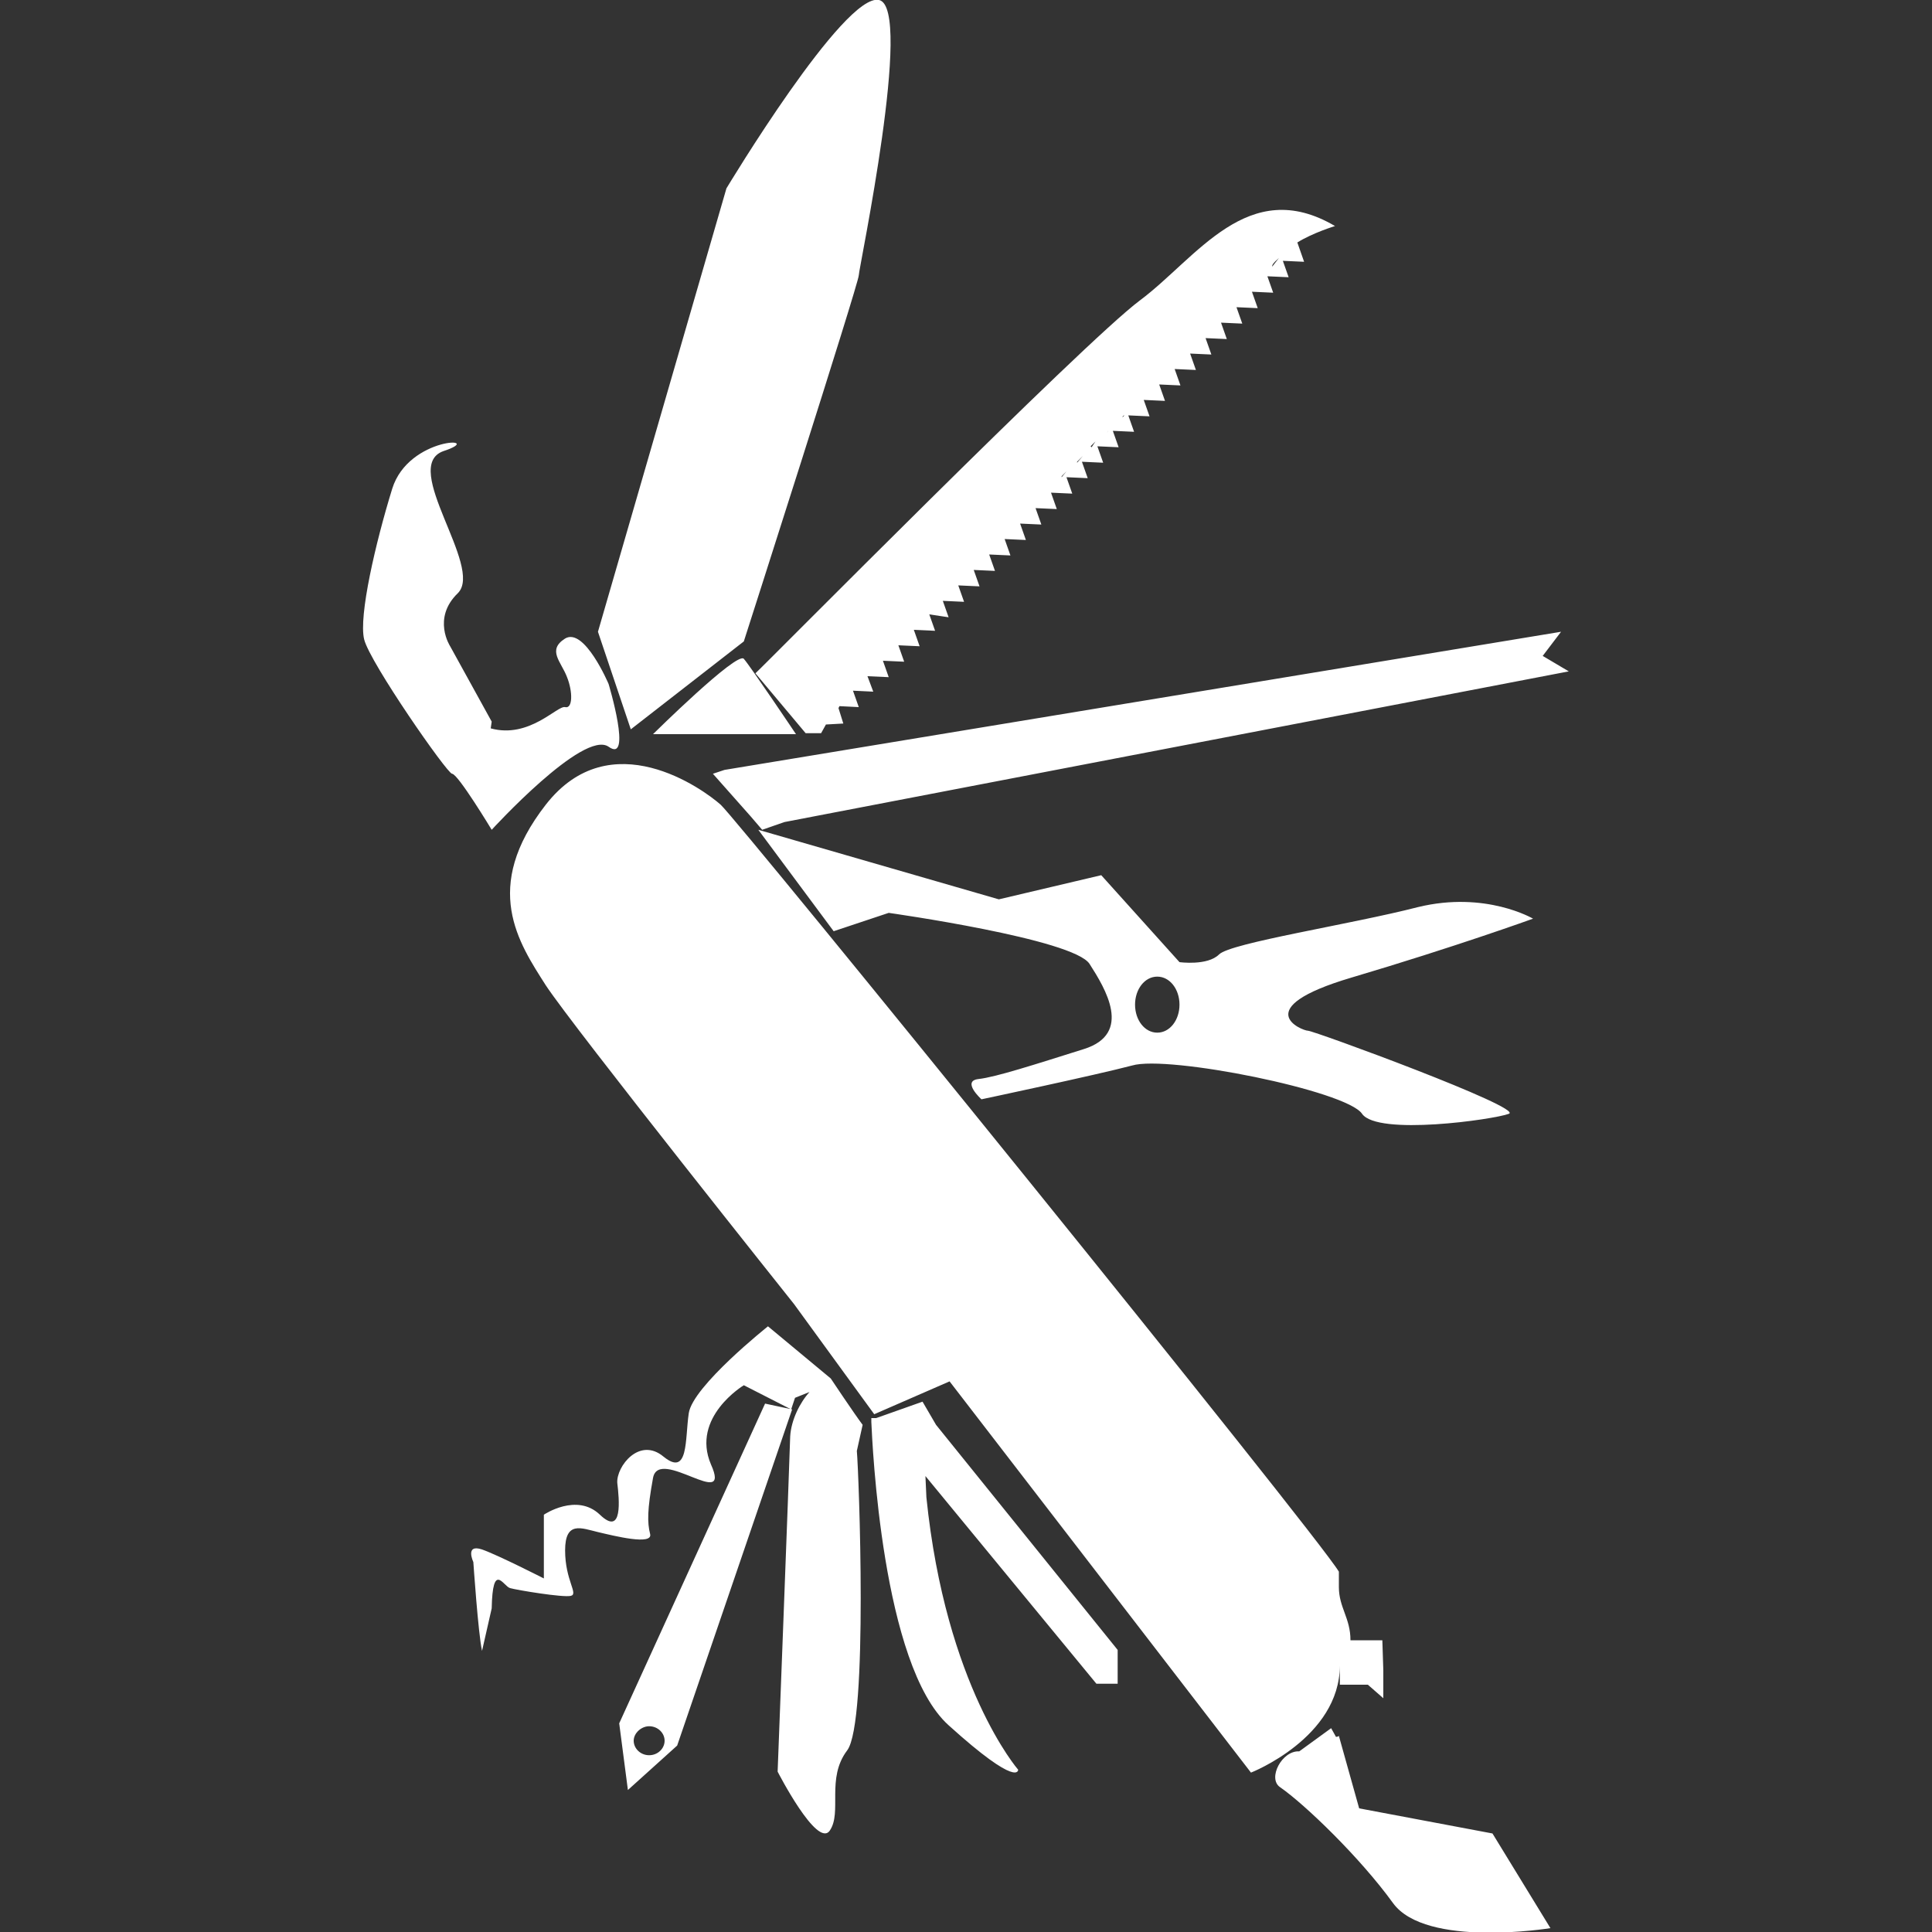 <?xml version="1.0" encoding="utf-8"?>
<!-- Generator: Adobe Illustrator 18.0.0, SVG Export Plug-In . SVG Version: 6.00 Build 0)  -->
<!DOCTYPE svg PUBLIC "-//W3C//DTD SVG 1.1//EN" "http://www.w3.org/Graphics/SVG/1.1/DTD/svg11.dtd">
<svg version="1.1" id="Layer_1" width="90" height="90" xmlns="http://www.w3.org/2000/svg" xmlns:xlink="http://www.w3.org/1999/xlink" x="0px" y="0px"
	 viewBox="0 0 200 200" enable-background="new 0 0 200 200" xml:space="preserve">
<rect x="0" y="0" width="200" height="200" fill="#333333" stroke="none"/>
<g>
	<g>
		<g>
			<path fill="#FFFFFF" d="M86,142.7l-6.5-5.4c0,0-7.8,6.2-8.2,9c-0.4,2.7,0,6.6-2.6,4.5c-2.5-2.1-4.9,1-4.8,2.7
				c0.2,1.7,0.6,5.6-1.8,3.3c-2.4-2.3-5.8,0-5.8,0v6.6c0,0-4.7-2.4-6.4-3c-1.8-0.6-0.9,1.3-0.9,1.3s0.5,7.4,0.9,9.2l1-4.4
				c0.1-4.9,1.2-2.3,1.9-2.1c0.7,0.2,5.5,1,6.3,0.8c0.8-0.2-0.6-1.6-0.6-4.7c0-3.1,1.7-2.3,3.4-1.9c1.7,0.4,5.7,1.4,5.4,0.2
				c-0.3-1.2-0.3-2.5,0.3-5.8c0.6-3.3,8.2,3.5,6-1.4c-2.1-4.9,3.4-8.2,3.4-8.2l4.9,2.5l0.4-1.2h0l1.5-0.6c-1,1.1-1.9,2.9-2,4.6
				c-0.1,3.5-1.3,34.7-1.3,34.7s4.1,8,5.4,6.1c1.3-1.9-0.4-5.4,1.8-8.3c2.2-2.9,1.2-28.8,1-31l0.6-2.7C88.4,146.3,86,142.7,86,142.7
				C86,142.7,86,142.7,86,142.7L86,142.7z M56.5,83.3c-6.7,8.6-2.8,14.3,0,18.7c2.9,4.4,25.7,33,25.7,33l8.3,11.4l7.8-3.4l31.2,40.5
				c0,0,9.2-3.6,9.2-11.1v2h2.9l1.6,1.4v-2.9l-0.1-3.1h-3.3c0-2.3-1.2-3.4-1.2-5.5v-1.6c-2.3-3.9-62.2-77.8-64-79.4
				C72.8,81.7,63.2,74.7,56.5,83.3z M79.2,145.3l-15.1,33.1l0.9,6.9l5.1-4.6L82,145.9L79.2,145.3z M67.2,178.7
				c0.9,0,1.6,0.7,1.6,1.5c0,0.8-0.7,1.5-1.6,1.5s-1.6-0.7-1.6-1.5S66.4,178.7,67.2,178.7z M91,0c-3.6-0.8-15.8,19.5-15.8,19.5
				L61.9,65.4l3.4,10.1L77,66.4c0,0,11.9-37.1,11.9-37.9C88.9,27.8,94.6,0.8,91,0z M40.6,50.6c-1.7,5.5-3.5,13.2-2.9,15.6
				c0.6,2.4,8.6,13.9,9.1,13.9c0.6,0,4.1,5.8,4.1,5.8s9.5-10.4,12.1-8.6c2.5,1.8,0-6.5,0-6.5s-2.5-5.9-4.5-4.7
				c-1.9,1.2-0.4,2.4,0.2,4c0.6,1.5,0.6,3.3-0.2,3.1c-0.8-0.2-3.7,3.3-7.7,2.2l0.1-0.7l-4.3-7.8c0,0-1.9-2.9,0.8-5.5
				c2.7-2.7-6-13.1-1.5-14.7C50.5,45.2,42.3,45.1,40.6,50.6z M82.4,76c0,0-4.7-7-5.4-7.8c-0.7-0.8-9.4,7.8-9.4,7.8H82.4z M98.2,63.9
				l-0.6-1.7l2.2,0.1l-0.6-1.7l2.2,0.1l-0.6-1.7l2.2,0.1l-0.6-1.7l2.2,0.1l-0.6-1.7l2.2,0.1l-0.6-1.7l2.2,0.1l-0.6-1.7l2.2,0.1
				l-0.6-1.7l2.2,0.1l-0.6-1.7l2.2,0.1l-0.6-1.7l2.2,0.1l-0.6-1.7l2.2,0.1l-0.6-1.7l2.2,0.1l-0.6-1.7l2.2,0.1l-0.6-1.7l2.2,0.1
				l-0.6-1.7l2.2,0.1l-0.6-1.7l2.2,0.1l-0.6-1.7l2.2,0.1l-0.6-1.7l2.2,0.1l-0.6-1.7l2.2,0.1l-0.6-1.7l2.2,0.1l-0.6-1.7l2.2,0.1
				l-0.6-1.7l2.2,0.1l-0.6-1.7l2.2,0.1l-0.7-2c1.6-1,3.9-1.7,3.9-1.7c-9-5.3-14.3,3.3-20.2,7.7S79,69,78.2,69.7l5.2,6.2H85l0.5-0.9
				l1.8-0.1l-0.5-1.6l0.1-0.2l2,0.1l-0.6-1.7l0,0l2.1,0.1L89.8,70l2.2,0.1l-0.6-1.7l2.2,0.1l-0.6-1.7l2.2,0.1l-0.6-1.7l2.2,0.1
				l-0.6-1.7L98.2,63.9z M131.7,27.6L131.7,27.6c0-0.1,0-0.1,0-0.1c0.1-0.3,0.4-0.5,0.7-0.8L131.7,27.6z M117.7,41.6L117.7,41.6
				C117.7,41.6,117.7,41.6,117.7,41.6L117.7,41.6z M116.2,43.2L116.2,43.2c0-0.1,0.1-0.2,0.2-0.2L116.2,43.2z M114.6,44.8
				L114.6,44.8c0.1-0.2,0.2-0.3,0.3-0.5L114.6,44.8z M113,46.3l-0.1-0.1l0,0c0,0,0.2-0.2,0.5-0.5L113,46.3z M111.5,47.9l0-0.1
				l0.6-0.6L111.5,47.9z M109.9,49.4l0-0.1l0.5-0.5L109.9,49.4z M108.4,51L108.4,51l0.4-0.5L108.4,51z M106.8,52.5L106.8,52.5
				l0.3-0.4L106.8,52.5z M105.3,54.1L105.3,54.1l0.2-0.3L105.3,54.1z M103.7,55.6L103.7,55.6l0.1-0.1L103.7,55.6z M102.1,57.2
				L102.1,57.2L102.1,57.2L102.1,57.2z M77.7,84.5l1.2,1.4l2.3-0.8l81.2-15.6l-2.7-1.6l1.9-2.5L75,79.7l-1.2,0.4L77.7,84.5z
				 M141,115.3c1.6,2.3,13.6,0.6,15.2,0c1.6-0.6-20.2-8.6-20.8-8.6c-0.6,0-6.3-2.3,4.5-5.5c10.8-3.2,18.8-6.1,18.8-6.1
				s-4.9-2.9-11.9-1.2c-7,1.8-19.4,3.7-20.6,4.9c-1.2,1.2-4.1,0.8-4.1,0.8l-8.1-9l-10.6,2.5l-24.9-7.2l7.8,10.5l5.7-1.9
				c0,0,19.2,2.7,20.8,5.3c1.6,2.5,4.5,7.2-0.6,8.8c-5.1,1.6-9.1,2.9-10.9,3.1c-1.8,0.2,0.3,2.1,0.3,2.1s11.8-2.5,15.6-3.5
				C120.9,109.2,139.4,112.9,141,115.3z M119.8,106.9c-1.3,0-2.3-1.3-2.3-2.9c0-1.6,1-2.9,2.3-2.9s2.3,1.3,2.3,2.9
				C122.1,105.6,121.1,106.9,119.8,106.9z M95.9,155l-0.1-2.2l17.7,21.5h2.2v-3.5l-18.8-23.3l-1.4-2.4l-4.8,1.7h-0.5
				c0,0,0,0.2,0,0.3l0,0.1l0,0c0.1,2.2,1.1,25.2,8,31.4c7.3,6.6,7.2,4.6,7.2,4.6S97.9,174.6,95.9,155z M132.5,185
				c2.6,1.8,8.3,7.3,11.7,12c3.4,4.7,16.3,2.6,16.3,2.6l-6-9.8l-13.8-2.6l-2.1-7.5c0,0-0.1,0.1-0.3,0.1l-0.5-0.9l-3.3,2.4h0
				C132.7,181.2,131.2,184.1,132.5,185z"/>
		</g>
	</g>
</g>
</svg>
